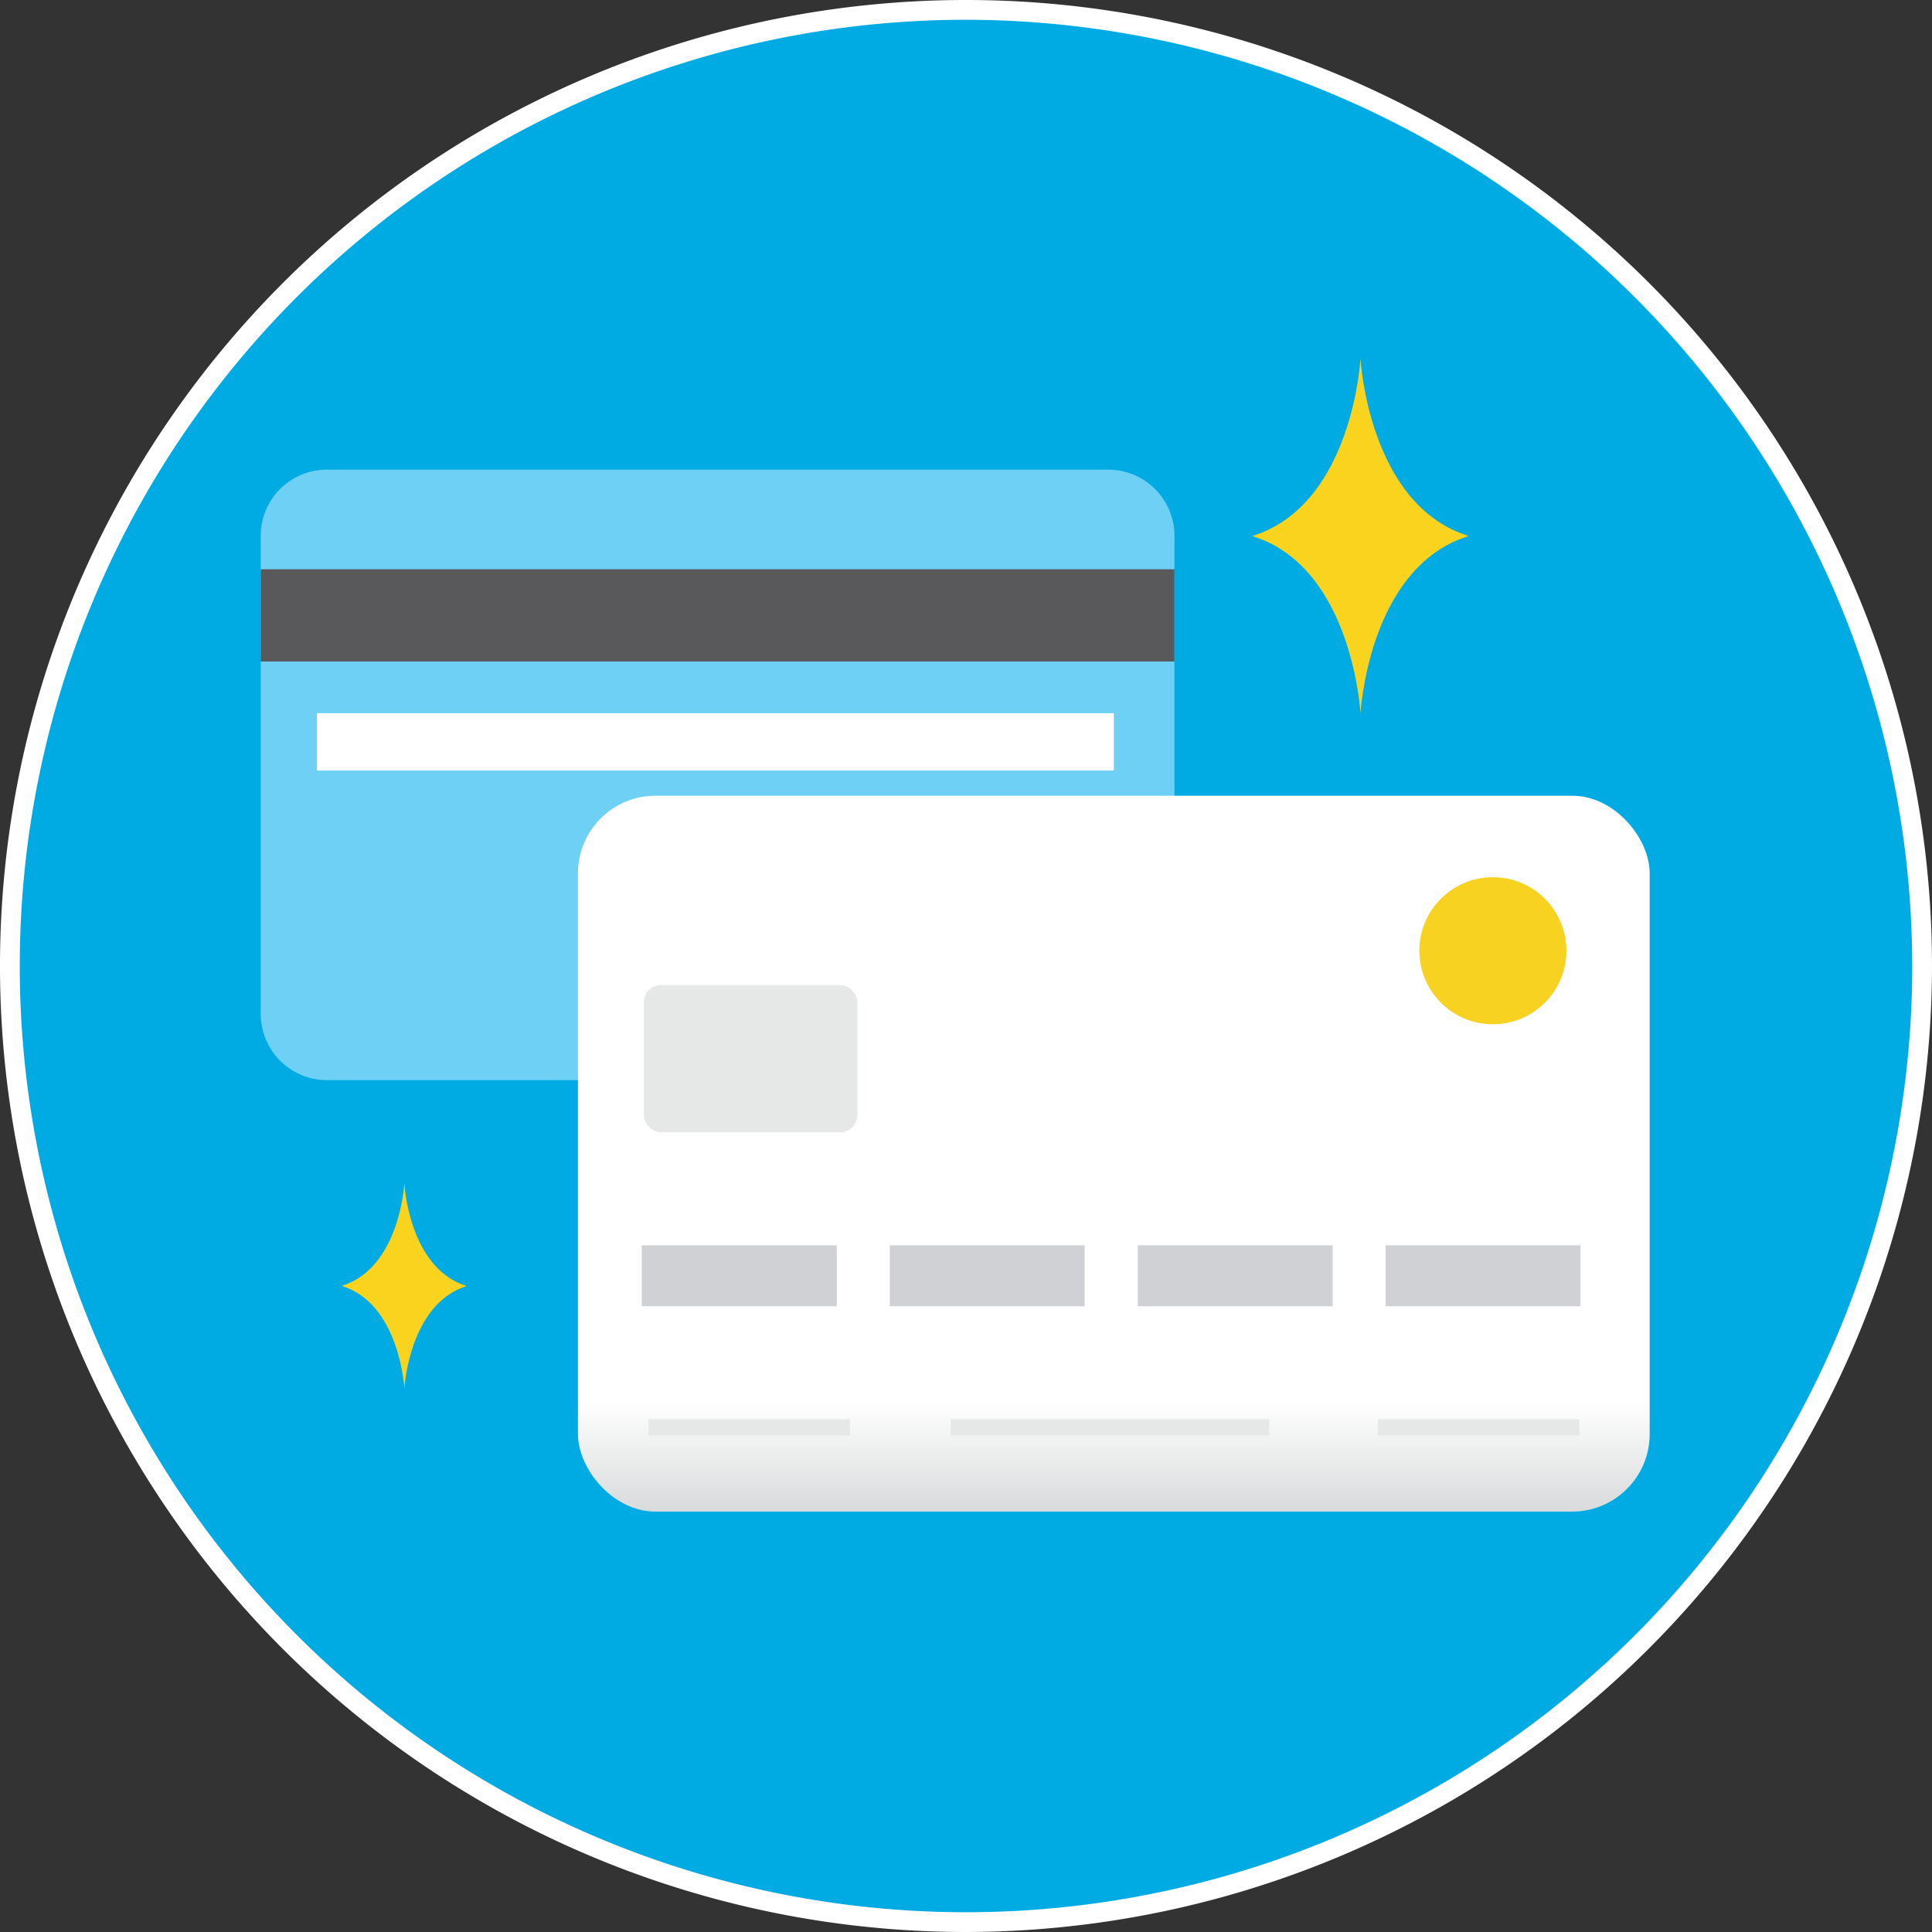 <svg id="Layer_1" data-name="Layer 1" xmlns="http://www.w3.org/2000/svg" xmlns:xlink="http://www.w3.org/1999/xlink" width="1.79in" height="1.79in" viewBox="0 0 129 129"><rect x="0" y="0" width="129" height="129" fill="#333333" stroke="none"/><defs><linearGradient id="linear-gradient" x1="74.37" y1="93.53" x2="74.37" y2="110.63" gradientUnits="userSpaceOnUse"><stop offset="0" stop-color="#fff"/><stop offset="1" stop-color="#a6a9ab"/></linearGradient></defs><title>card</title><g id="_Group_" data-name="&lt;Group&gt;"><g id="_Group_2" data-name="&lt;Group&gt;"><g id="_Group_3" data-name="&lt;Group&gt;"><g id="_Group_4" data-name="&lt;Group&gt;"><circle cx="64.5" cy="64.5" r="63.84" fill="#00abe3"/></g></g></g><g id="_Group_6" data-name="&lt;Group&gt;"><path d="M64.5,129A64.5,64.5,0,1,1,129,64.5,64.58,64.58,0,0,1,64.5,129Zm0-127.68A63.18,63.18,0,1,0,127.68,64.5,63.25,63.25,0,0,0,64.5,1.32Z" fill="#fff"/></g></g><g id="_Group_7" data-name="&lt;Group&gt;"><path d="M21.83,31.36H74a4.42,4.42,0,0,1,4.42,4.42V67.7A4.42,4.42,0,0,1,74,72.12H21.83a4.42,4.42,0,0,1-4.42-4.42V35.78A4.41,4.41,0,0,1,21.83,31.36Z" fill="#6fd0f6"/></g><rect x="44.84" y="10.58" width="6.16" height="61.01" transform="translate(6.83 89.01) rotate(-90)" fill="#59595b"/><rect x="54.63" y="60.32" width="19.75" height="1.85" fill="#fff"/><rect x="54.63" y="63.58" width="16.79" height="1.85" fill="#fff"/><rect x="54.63" y="66.83" width="18.13" height="1.85" fill="#fff"/><rect x="21.16" y="47.62" width="53.21" height="3.83" fill="#fff"/><g id="_Group_8" data-name="&lt;Group&gt;"><rect x="38.59" y="53.13" width="71.56" height="47.8" rx="5.18" ry="5.18" fill="url(#linear-gradient)"/></g><rect x="63.48" y="94.76" width="21.26" height="1.09" fill="#e6e7e7"/><rect x="92" y="94.76" width="13.45" height="1.09" fill="#e6e7e7"/><rect x="43.3" y="94.76" width="13.45" height="1.09" fill="#e6e7e7"/><circle cx="99.68" cy="63.48" r="4.91" fill="#f8d221"/><rect x="42.99" y="65.78" width="14.25" height="9.82" rx="1.13" ry="1.13" fill="#e6e7e7"/><rect x="42.85" y="83.15" width="13.02" height="4.07" fill="#d0d1d4"/><rect x="92.52" y="83.15" width="13.01" height="4.07" fill="#d0d1d4"/><rect x="59.41" y="83.15" width="13.01" height="4.07" fill="#d0d1d4"/><rect x="75.97" y="83.15" width="13.01" height="4.07" fill="#d0d1d4"/><path id="_Path_" data-name="&lt;Path&gt;" d="M31.16,85.87h0C27.27,84.67,27,79,27,79s-.29,5.66-4.18,6.86h0c3.89,1.2,4.18,6.86,4.18,6.86s.3-5.66,4.18-6.86h0Z" fill="#fad31f"/><path id="_Path_2" data-name="&lt;Path&gt;" d="M98.07,35.79h0c-6.72-2.07-7.23-11.86-7.23-11.86s-.51,9.8-7.23,11.86h0c6.72,2.07,7.23,11.86,7.23,11.86s.51-9.8,7.23-11.86h0Z" fill="#fad31f"/></svg>